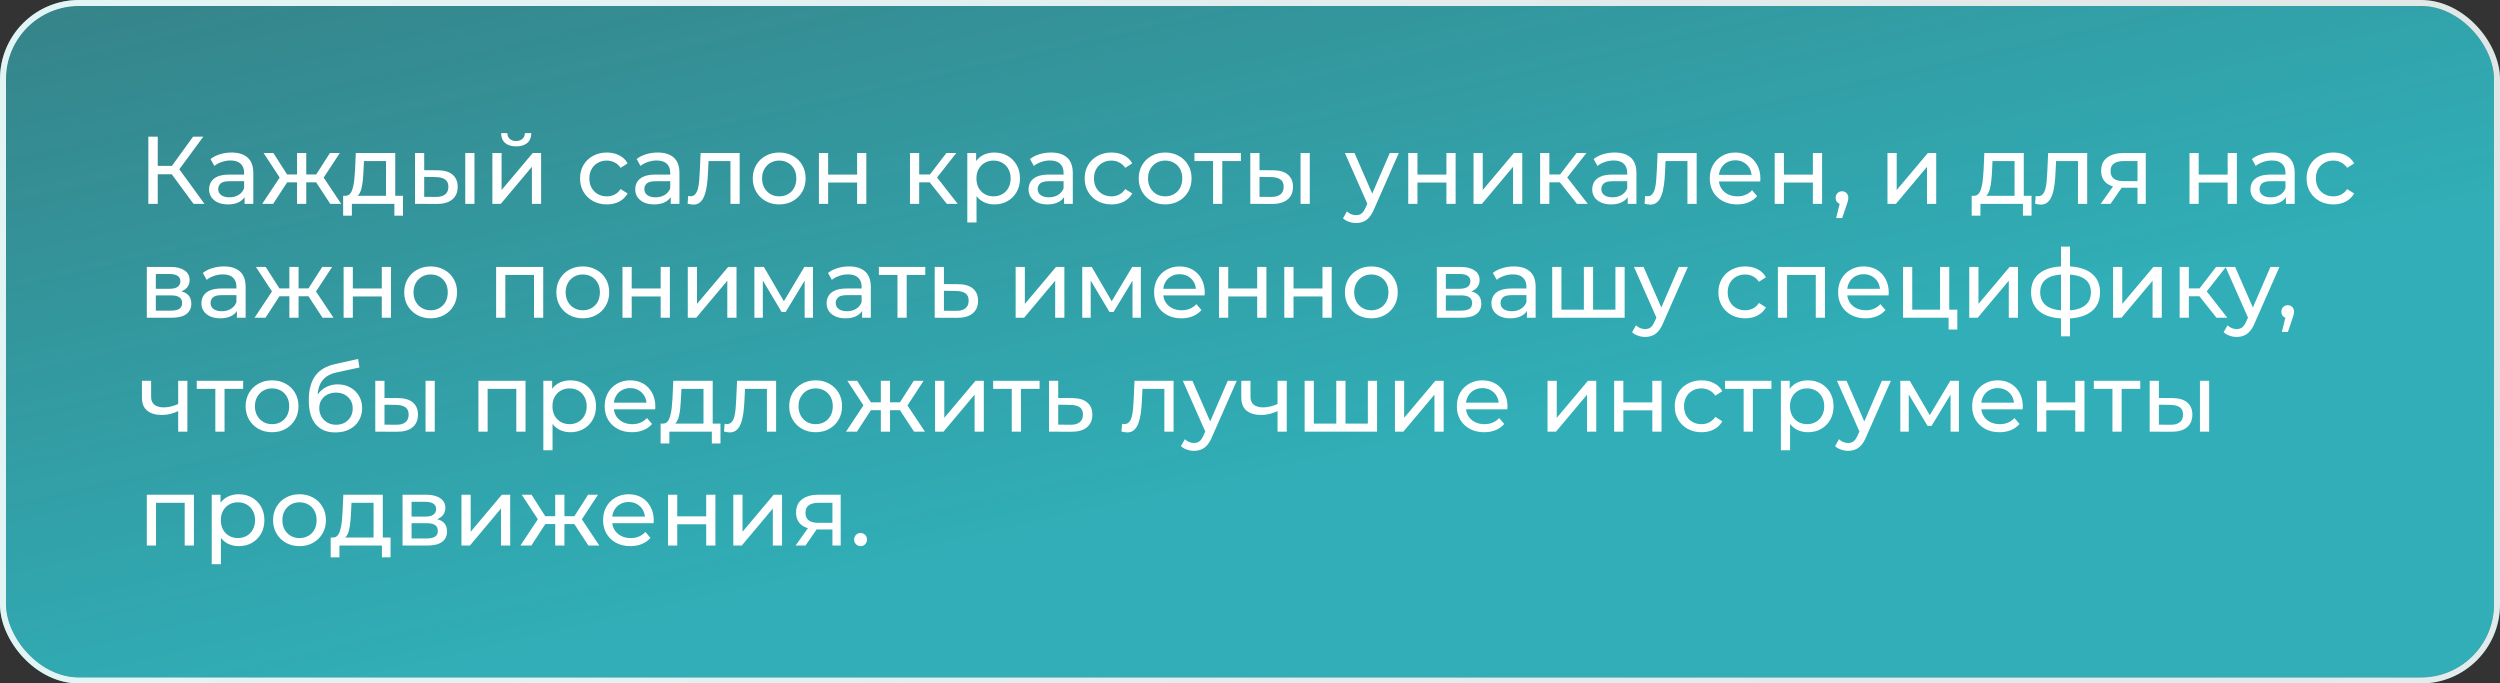 <?xml version="1.0" encoding="UTF-8"?> <svg xmlns="http://www.w3.org/2000/svg" width="417" height="114" viewBox="0 0 417 114" fill="none"><rect x="0" y="0" width="417" height="114" fill="#333333" stroke="none"/><g data-figma-bg-blur-radius="100"><rect x="1" y="1" width="415" height="112" rx="12.182" fill="url(#paint0_linear_416_411)"></rect><rect x="0.5" y="0.5" width="416" height="113" rx="12.682" stroke="url(#paint1_radial_416_411)" stroke-opacity="0.85"></rect><rect x="0.5" y="0.5" width="416" height="113" rx="12.682" stroke="white" stroke-opacity="0.85"></rect></g><path d="M32.28 34L28.216 28.48L29.512 27.68L34.104 34H32.28ZM24.744 34V22.8H26.312V34H24.744ZM25.832 29.072V27.664H29.464V29.072H25.832ZM29.656 28.576L28.184 28.352L32.2 22.8H33.912L29.656 28.576ZM40.797 34V32.208L40.717 31.872V28.816C40.717 28.165 40.525 27.664 40.141 27.312C39.768 26.949 39.203 26.768 38.445 26.768C37.944 26.768 37.453 26.853 36.973 27.024C36.493 27.184 36.088 27.403 35.757 27.68L35.117 26.528C35.555 26.176 36.077 25.909 36.685 25.728C37.304 25.536 37.949 25.44 38.621 25.44C39.784 25.44 40.68 25.723 41.309 26.288C41.939 26.853 42.253 27.717 42.253 28.88V34H40.797ZM38.013 34.096C37.384 34.096 36.829 33.989 36.349 33.776C35.88 33.563 35.517 33.269 35.261 32.896C35.005 32.512 34.877 32.08 34.877 31.6C34.877 31.141 34.984 30.725 35.197 30.352C35.421 29.979 35.779 29.68 36.269 29.456C36.771 29.232 37.443 29.12 38.285 29.12H40.973V30.224H38.349C37.581 30.224 37.064 30.352 36.797 30.608C36.531 30.864 36.397 31.173 36.397 31.536C36.397 31.952 36.563 32.288 36.893 32.544C37.224 32.789 37.683 32.912 38.269 32.912C38.845 32.912 39.347 32.784 39.773 32.528C40.211 32.272 40.525 31.899 40.717 31.408L41.021 32.464C40.819 32.965 40.461 33.365 39.949 33.664C39.437 33.952 38.792 34.096 38.013 34.096ZM55.083 34L52.379 29.872L53.643 29.104L56.907 34H55.083ZM50.619 30.416V29.104H53.371V30.416H50.619ZM53.787 29.936L52.331 29.744L55.035 25.52H56.683L53.787 29.936ZM45.563 34H43.739L46.987 29.104L48.251 29.872L45.563 34ZM51.083 34H49.547V25.52H51.083V34ZM50.011 30.416H47.275V29.104H50.011V30.416ZM46.859 29.936L43.963 25.52H45.595L48.299 29.744L46.859 29.936ZM64.389 33.28V26.864H60.709L60.629 28.496C60.608 29.029 60.571 29.547 60.517 30.048C60.475 30.539 60.4 30.992 60.293 31.408C60.197 31.824 60.053 32.165 59.861 32.432C59.669 32.699 59.413 32.864 59.093 32.928L57.573 32.656C57.904 32.667 58.171 32.56 58.373 32.336C58.576 32.101 58.731 31.781 58.837 31.376C58.955 30.971 59.04 30.512 59.093 30C59.147 29.477 59.189 28.939 59.221 28.384L59.349 25.52H65.925V33.28H64.389ZM57.237 35.968V32.656H67.221V35.968H65.781V34H58.693V35.968H57.237ZM77.606 34V25.52H79.142V34H77.606ZM73.046 28.4C74.124 28.411 74.94 28.656 75.494 29.136C76.06 29.616 76.342 30.293 76.342 31.168C76.342 32.085 76.033 32.795 75.414 33.296C74.806 33.787 73.932 34.027 72.79 34.016L69.222 34V25.52H70.758V28.384L73.046 28.4ZM72.678 32.848C73.361 32.859 73.884 32.72 74.246 32.432C74.609 32.144 74.79 31.717 74.79 31.152C74.79 30.597 74.609 30.192 74.246 29.936C73.894 29.68 73.372 29.547 72.678 29.536L70.758 29.504V32.832L72.678 32.848ZM82.129 34V25.52H83.665V31.696L88.865 25.52H90.257V34H88.721V27.824L83.537 34H82.129ZM86.097 24.416C85.318 24.416 84.705 24.229 84.257 23.856C83.819 23.472 83.595 22.923 83.585 22.208H84.625C84.635 22.613 84.769 22.933 85.025 23.168C85.291 23.403 85.643 23.52 86.081 23.52C86.518 23.52 86.87 23.403 87.137 23.168C87.403 22.933 87.542 22.613 87.553 22.208H88.625C88.614 22.923 88.385 23.472 87.937 23.856C87.489 24.229 86.875 24.416 86.097 24.416ZM101.231 34.096C100.367 34.096 99.594 33.909 98.911 33.536C98.239 33.163 97.711 32.651 97.327 32C96.943 31.349 96.751 30.603 96.751 29.76C96.751 28.917 96.943 28.171 97.327 27.52C97.711 26.869 98.239 26.363 98.911 26C99.594 25.627 100.367 25.44 101.231 25.44C101.999 25.44 102.682 25.595 103.279 25.904C103.887 26.203 104.356 26.651 104.687 27.248L103.519 28C103.242 27.584 102.9 27.28 102.495 27.088C102.1 26.885 101.674 26.784 101.215 26.784C100.66 26.784 100.164 26.907 99.727 27.152C99.29 27.397 98.943 27.744 98.687 28.192C98.431 28.629 98.303 29.152 98.303 29.76C98.303 30.368 98.431 30.896 98.687 31.344C98.943 31.792 99.29 32.139 99.727 32.384C100.164 32.629 100.66 32.752 101.215 32.752C101.674 32.752 102.1 32.656 102.495 32.464C102.9 32.261 103.242 31.952 103.519 31.536L104.687 32.272C104.356 32.859 103.887 33.312 103.279 33.632C102.682 33.941 101.999 34.096 101.231 34.096ZM111.876 34V32.208L111.796 31.872V28.816C111.796 28.165 111.604 27.664 111.22 27.312C110.846 26.949 110.281 26.768 109.524 26.768C109.022 26.768 108.532 26.853 108.052 27.024C107.572 27.184 107.166 27.403 106.836 27.68L106.196 26.528C106.633 26.176 107.156 25.909 107.764 25.728C108.382 25.536 109.028 25.44 109.7 25.44C110.862 25.44 111.758 25.723 112.388 26.288C113.017 26.853 113.332 27.717 113.332 28.88V34H111.876ZM109.092 34.096C108.462 34.096 107.908 33.989 107.428 33.776C106.958 33.563 106.596 33.269 106.34 32.896C106.084 32.512 105.956 32.08 105.956 31.6C105.956 31.141 106.062 30.725 106.276 30.352C106.5 29.979 106.857 29.68 107.348 29.456C107.849 29.232 108.521 29.12 109.364 29.12H112.052V30.224H109.428C108.66 30.224 108.142 30.352 107.876 30.608C107.609 30.864 107.476 31.173 107.476 31.536C107.476 31.952 107.641 32.288 107.972 32.544C108.302 32.789 108.761 32.912 109.348 32.912C109.924 32.912 110.425 32.784 110.852 32.528C111.289 32.272 111.604 31.899 111.796 31.408L112.1 32.464C111.897 32.965 111.54 33.365 111.028 33.664C110.516 33.952 109.87 34.096 109.092 34.096ZM114.689 33.984L114.785 32.688C114.86 32.699 114.929 32.709 114.993 32.72C115.057 32.731 115.116 32.736 115.169 32.736C115.511 32.736 115.777 32.619 115.969 32.384C116.172 32.149 116.321 31.84 116.417 31.456C116.513 31.061 116.583 30.619 116.625 30.128C116.668 29.637 116.7 29.147 116.721 28.656L116.865 25.52H123.377V34H121.841V26.416L122.209 26.864H117.857L118.209 26.4L118.097 28.752C118.065 29.499 118.007 30.197 117.921 30.848C117.836 31.499 117.703 32.069 117.521 32.56C117.351 33.051 117.111 33.435 116.801 33.712C116.503 33.989 116.113 34.128 115.633 34.128C115.495 34.128 115.345 34.112 115.185 34.08C115.036 34.059 114.871 34.027 114.689 33.984ZM129.979 34.096C129.126 34.096 128.369 33.909 127.707 33.536C127.046 33.163 126.523 32.651 126.139 32C125.755 31.339 125.563 30.592 125.563 29.76C125.563 28.917 125.755 28.171 126.139 27.52C126.523 26.869 127.046 26.363 127.707 26C128.369 25.627 129.126 25.44 129.979 25.44C130.822 25.44 131.574 25.627 132.235 26C132.907 26.363 133.43 26.869 133.803 27.52C134.187 28.16 134.379 28.907 134.379 29.76C134.379 30.603 134.187 31.349 133.803 32C133.43 32.651 132.907 33.163 132.235 33.536C131.574 33.909 130.822 34.096 129.979 34.096ZM129.979 32.752C130.523 32.752 131.009 32.629 131.435 32.384C131.873 32.139 132.214 31.792 132.459 31.344C132.705 30.885 132.827 30.357 132.827 29.76C132.827 29.152 132.705 28.629 132.459 28.192C132.214 27.744 131.873 27.397 131.435 27.152C131.009 26.907 130.523 26.784 129.979 26.784C129.435 26.784 128.95 26.907 128.523 27.152C128.097 27.397 127.755 27.744 127.499 28.192C127.243 28.629 127.115 29.152 127.115 29.76C127.115 30.357 127.243 30.885 127.499 31.344C127.755 31.792 128.097 32.139 128.523 32.384C128.95 32.629 129.435 32.752 129.979 32.752ZM136.597 34V25.52H138.133V29.12H142.965V25.52H144.501V34H142.965V30.448H138.133V34H136.597ZM157.929 34L154.649 29.872L155.913 29.104L159.737 34H157.929ZM151.785 34V25.52H153.321V34H151.785ZM152.857 30.416V29.104H155.657V30.416H152.857ZM156.041 29.936L154.617 29.744L157.865 25.52H159.513L156.041 29.936ZM165.843 34.096C165.139 34.096 164.494 33.936 163.907 33.616C163.331 33.285 162.867 32.8 162.515 32.16C162.174 31.52 162.003 30.72 162.003 29.76C162.003 28.8 162.169 28 162.499 27.36C162.841 26.72 163.299 26.24 163.875 25.92C164.462 25.6 165.118 25.44 165.843 25.44C166.675 25.44 167.411 25.621 168.051 25.984C168.691 26.347 169.198 26.853 169.571 27.504C169.945 28.144 170.131 28.896 170.131 29.76C170.131 30.624 169.945 31.381 169.571 32.032C169.198 32.683 168.691 33.189 168.051 33.552C167.411 33.915 166.675 34.096 165.843 34.096ZM161.347 37.104V25.52H162.819V27.808L162.723 29.776L162.883 31.744V37.104H161.347ZM165.715 32.752C166.259 32.752 166.745 32.629 167.171 32.384C167.609 32.139 167.95 31.792 168.195 31.344C168.451 30.885 168.579 30.357 168.579 29.76C168.579 29.152 168.451 28.629 168.195 28.192C167.95 27.744 167.609 27.397 167.171 27.152C166.745 26.907 166.259 26.784 165.715 26.784C165.182 26.784 164.697 26.907 164.259 27.152C163.833 27.397 163.491 27.744 163.235 28.192C162.99 28.629 162.867 29.152 162.867 29.76C162.867 30.357 162.99 30.885 163.235 31.344C163.491 31.792 163.833 32.139 164.259 32.384C164.697 32.629 165.182 32.752 165.715 32.752ZM177.485 34V32.208L177.405 31.872V28.816C177.405 28.165 177.213 27.664 176.829 27.312C176.456 26.949 175.89 26.768 175.133 26.768C174.632 26.768 174.141 26.853 173.661 27.024C173.181 27.184 172.776 27.403 172.445 27.68L171.805 26.528C172.242 26.176 172.765 25.909 173.373 25.728C173.992 25.536 174.637 25.44 175.309 25.44C176.472 25.44 177.368 25.723 177.997 26.288C178.626 26.853 178.941 27.717 178.941 28.88V34H177.485ZM174.701 34.096C174.072 34.096 173.517 33.989 173.037 33.776C172.568 33.563 172.205 33.269 171.949 32.896C171.693 32.512 171.565 32.08 171.565 31.6C171.565 31.141 171.672 30.725 171.885 30.352C172.109 29.979 172.466 29.68 172.957 29.456C173.458 29.232 174.13 29.12 174.973 29.12H177.661V30.224H175.037C174.269 30.224 173.752 30.352 173.485 30.608C173.218 30.864 173.085 31.173 173.085 31.536C173.085 31.952 173.25 32.288 173.581 32.544C173.912 32.789 174.37 32.912 174.957 32.912C175.533 32.912 176.034 32.784 176.461 32.528C176.898 32.272 177.213 31.899 177.405 31.408L177.709 32.464C177.506 32.965 177.149 33.365 176.637 33.664C176.125 33.952 175.48 34.096 174.701 34.096ZM185.403 34.096C184.539 34.096 183.765 33.909 183.083 33.536C182.411 33.163 181.883 32.651 181.499 32C181.115 31.349 180.923 30.603 180.923 29.76C180.923 28.917 181.115 28.171 181.499 27.52C181.883 26.869 182.411 26.363 183.083 26C183.765 25.627 184.539 25.44 185.403 25.44C186.171 25.44 186.853 25.595 187.451 25.904C188.059 26.203 188.528 26.651 188.859 27.248L187.691 28C187.413 27.584 187.072 27.28 186.667 27.088C186.272 26.885 185.845 26.784 185.387 26.784C184.832 26.784 184.336 26.907 183.899 27.152C183.461 27.397 183.115 27.744 182.859 28.192C182.603 28.629 182.475 29.152 182.475 29.76C182.475 30.368 182.603 30.896 182.859 31.344C183.115 31.792 183.461 32.139 183.899 32.384C184.336 32.629 184.832 32.752 185.387 32.752C185.845 32.752 186.272 32.656 186.667 32.464C187.072 32.261 187.413 31.952 187.691 31.536L188.859 32.272C188.528 32.859 188.059 33.312 187.451 33.632C186.853 33.941 186.171 34.096 185.403 34.096ZM194.354 34.096C193.501 34.096 192.744 33.909 192.082 33.536C191.421 33.163 190.898 32.651 190.514 32C190.13 31.339 189.938 30.592 189.938 29.76C189.938 28.917 190.13 28.171 190.514 27.52C190.898 26.869 191.421 26.363 192.082 26C192.744 25.627 193.501 25.44 194.354 25.44C195.197 25.44 195.949 25.627 196.61 26C197.282 26.363 197.805 26.869 198.178 27.52C198.562 28.16 198.754 28.907 198.754 29.76C198.754 30.603 198.562 31.349 198.178 32C197.805 32.651 197.282 33.163 196.61 33.536C195.949 33.909 195.197 34.096 194.354 34.096ZM194.354 32.752C194.898 32.752 195.384 32.629 195.81 32.384C196.248 32.139 196.589 31.792 196.834 31.344C197.08 30.885 197.202 30.357 197.202 29.76C197.202 29.152 197.08 28.629 196.834 28.192C196.589 27.744 196.248 27.397 195.81 27.152C195.384 26.907 194.898 26.784 194.354 26.784C193.81 26.784 193.325 26.907 192.898 27.152C192.472 27.397 192.13 27.744 191.874 28.192C191.618 28.629 191.49 29.152 191.49 29.76C191.49 30.357 191.618 30.885 191.874 31.344C192.13 31.792 192.472 32.139 192.898 32.384C193.325 32.629 193.81 32.752 194.354 32.752ZM202.34 34V26.464L202.724 26.864H199.236V25.52H206.98V26.864H203.508L203.876 26.464V34H202.34ZM216.935 34V25.52H218.471V34H216.935ZM212.375 28.4C213.452 28.411 214.268 28.656 214.823 29.136C215.388 29.616 215.671 30.293 215.671 31.168C215.671 32.085 215.361 32.795 214.743 33.296C214.135 33.787 213.26 34.027 212.119 34.016L208.551 34V25.52H210.087V28.384L212.375 28.4ZM212.007 32.848C212.689 32.859 213.212 32.72 213.575 32.432C213.937 32.144 214.119 31.717 214.119 31.152C214.119 30.597 213.937 30.192 213.575 29.936C213.223 29.68 212.7 29.547 212.007 29.536L210.087 29.504V32.832L212.007 32.848ZM226.186 37.2C225.78 37.2 225.386 37.131 225.002 36.992C224.618 36.864 224.287 36.672 224.01 36.416L224.666 35.264C224.879 35.467 225.114 35.621 225.37 35.728C225.626 35.835 225.898 35.888 226.186 35.888C226.559 35.888 226.868 35.792 227.114 35.6C227.359 35.408 227.588 35.067 227.802 34.576L228.33 33.408L228.49 33.216L231.818 25.52H233.322L229.21 34.848C228.964 35.445 228.687 35.915 228.378 36.256C228.079 36.597 227.748 36.837 227.386 36.976C227.023 37.125 226.623 37.2 226.186 37.2ZM228.202 34.272L224.33 25.52H225.93L229.226 33.072L228.202 34.272ZM234.894 34V25.52H236.43V29.12H241.262V25.52H242.798V34H241.262V30.448H236.43V34H234.894ZM245.785 34V25.52H247.321V31.696L252.521 25.52H253.913V34H252.377V27.824L247.193 34H245.785ZM263.038 34L259.758 29.872L261.022 29.104L264.846 34H263.038ZM256.894 34V25.52H258.43V34H256.894ZM257.966 30.416V29.104H260.766V30.416H257.966ZM261.15 29.936L259.726 29.744L262.974 25.52H264.622L261.15 29.936ZM271.501 34V32.208L271.421 31.872V28.816C271.421 28.165 271.229 27.664 270.845 27.312C270.471 26.949 269.906 26.768 269.149 26.768C268.647 26.768 268.157 26.853 267.677 27.024C267.197 27.184 266.791 27.403 266.461 27.68L265.821 26.528C266.258 26.176 266.781 25.909 267.389 25.728C268.007 25.536 268.653 25.44 269.325 25.44C270.487 25.44 271.383 25.723 272.013 26.288C272.642 26.853 272.957 27.717 272.957 28.88V34H271.501ZM268.717 34.096C268.087 34.096 267.533 33.989 267.053 33.776C266.583 33.563 266.221 33.269 265.965 32.896C265.709 32.512 265.581 32.08 265.581 31.6C265.581 31.141 265.687 30.725 265.901 30.352C266.125 29.979 266.482 29.68 266.973 29.456C267.474 29.232 268.146 29.12 268.989 29.12H271.677V30.224H269.053C268.285 30.224 267.767 30.352 267.501 30.608C267.234 30.864 267.101 31.173 267.101 31.536C267.101 31.952 267.266 32.288 267.597 32.544C267.927 32.789 268.386 32.912 268.973 32.912C269.549 32.912 270.05 32.784 270.477 32.528C270.914 32.272 271.229 31.899 271.421 31.408L271.725 32.464C271.522 32.965 271.165 33.365 270.653 33.664C270.141 33.952 269.495 34.096 268.717 34.096ZM274.314 33.984L274.41 32.688C274.485 32.699 274.554 32.709 274.618 32.72C274.682 32.731 274.741 32.736 274.794 32.736C275.136 32.736 275.402 32.619 275.594 32.384C275.797 32.149 275.946 31.84 276.042 31.456C276.138 31.061 276.208 30.619 276.25 30.128C276.293 29.637 276.325 29.147 276.346 28.656L276.49 25.52H283.002V34H281.466V26.416L281.834 26.864H277.482L277.834 26.4L277.722 28.752C277.69 29.499 277.632 30.197 277.546 30.848C277.461 31.499 277.328 32.069 277.146 32.56C276.976 33.051 276.736 33.435 276.426 33.712C276.128 33.989 275.738 34.128 275.258 34.128C275.12 34.128 274.97 34.112 274.81 34.08C274.661 34.059 274.496 34.027 274.314 33.984ZM289.748 34.096C288.842 34.096 288.042 33.909 287.348 33.536C286.666 33.163 286.132 32.651 285.748 32C285.375 31.349 285.188 30.603 285.188 29.76C285.188 28.917 285.37 28.171 285.732 27.52C286.106 26.869 286.612 26.363 287.252 26C287.903 25.627 288.634 25.44 289.444 25.44C290.266 25.44 290.991 25.621 291.62 25.984C292.25 26.347 292.74 26.859 293.092 27.52C293.455 28.171 293.636 28.933 293.636 29.808C293.636 29.872 293.631 29.947 293.62 30.032C293.62 30.117 293.615 30.197 293.604 30.272H286.388V29.168H292.804L292.18 29.552C292.191 29.008 292.079 28.523 291.844 28.096C291.61 27.669 291.284 27.339 290.868 27.104C290.463 26.859 289.988 26.736 289.444 26.736C288.911 26.736 288.436 26.859 288.02 27.104C287.604 27.339 287.279 27.675 287.044 28.112C286.81 28.539 286.692 29.029 286.692 29.584V29.84C286.692 30.405 286.82 30.912 287.076 31.36C287.343 31.797 287.711 32.139 288.18 32.384C288.65 32.629 289.188 32.752 289.796 32.752C290.298 32.752 290.751 32.667 291.156 32.496C291.572 32.325 291.935 32.069 292.244 31.728L293.092 32.72C292.708 33.168 292.228 33.509 291.652 33.744C291.087 33.979 290.452 34.096 289.748 34.096ZM296.019 34V25.52H297.555V29.12H302.387V25.52H303.923V34H302.387V30.448H297.555V34H296.019ZM306.27 36.368L307.07 33.136L307.278 34.064C306.969 34.064 306.707 33.968 306.494 33.776C306.291 33.584 306.19 33.323 306.19 32.992C306.19 32.672 306.291 32.411 306.494 32.208C306.707 32.005 306.963 31.904 307.262 31.904C307.571 31.904 307.822 32.011 308.014 32.224C308.206 32.427 308.302 32.683 308.302 32.992C308.302 33.099 308.291 33.205 308.27 33.312C308.259 33.408 308.233 33.525 308.19 33.664C308.158 33.792 308.105 33.952 308.03 34.144L307.278 36.368H306.27ZM314.832 34V25.52H316.368V31.696L321.568 25.52H322.96V34H321.424V27.824L316.24 34H314.832ZM336.03 33.28V26.864H332.35L332.27 28.496C332.249 29.029 332.211 29.547 332.158 30.048C332.115 30.539 332.041 30.992 331.934 31.408C331.838 31.824 331.694 32.165 331.502 32.432C331.31 32.699 331.054 32.864 330.734 32.928L329.214 32.656C329.545 32.667 329.811 32.56 330.014 32.336C330.217 32.101 330.371 31.781 330.478 31.376C330.595 30.971 330.681 30.512 330.734 30C330.787 29.477 330.83 28.939 330.862 28.384L330.99 25.52H337.566V33.28H336.03ZM328.878 35.968V32.656H338.862V35.968H337.422V34H330.334V35.968H328.878ZM339.455 33.984L339.551 32.688C339.626 32.699 339.695 32.709 339.759 32.72C339.823 32.731 339.882 32.736 339.935 32.736C340.276 32.736 340.543 32.619 340.735 32.384C340.938 32.149 341.087 31.84 341.183 31.456C341.279 31.061 341.348 30.619 341.391 30.128C341.434 29.637 341.466 29.147 341.487 28.656L341.631 25.52H348.143V34H346.607V26.416L346.975 26.864H342.623L342.975 26.4L342.863 28.752C342.831 29.499 342.772 30.197 342.687 30.848C342.602 31.499 342.468 32.069 342.287 32.56C342.116 33.051 341.876 33.435 341.567 33.712C341.268 33.989 340.879 34.128 340.399 34.128C340.26 34.128 340.111 34.112 339.951 34.08C339.802 34.059 339.636 34.027 339.455 33.984ZM356.537 34V31.024L356.777 31.312H354.073C352.942 31.312 352.057 31.072 351.417 30.592C350.788 30.112 350.473 29.413 350.473 28.496C350.473 27.515 350.809 26.773 351.481 26.272C352.164 25.771 353.07 25.52 354.201 25.52H357.913V34H356.537ZM350.393 34L352.697 30.752H354.281L352.041 34H350.393ZM356.537 30.544V26.432L356.777 26.864H354.249C353.545 26.864 353.001 26.997 352.617 27.264C352.233 27.52 352.041 27.947 352.041 28.544C352.041 29.653 352.756 30.208 354.185 30.208H356.777L356.537 30.544ZM365.207 34V25.52H366.743V29.12H371.575V25.52H373.111V34H371.575V30.448H366.743V34H365.207ZM381.297 34V32.208L381.217 31.872V28.816C381.217 28.165 381.025 27.664 380.641 27.312C380.268 26.949 379.703 26.768 378.945 26.768C378.444 26.768 377.953 26.853 377.473 27.024C376.993 27.184 376.588 27.403 376.257 27.68L375.617 26.528C376.055 26.176 376.577 25.909 377.185 25.728C377.804 25.536 378.449 25.44 379.121 25.44C380.284 25.44 381.18 25.723 381.809 26.288C382.439 26.853 382.753 27.717 382.753 28.88V34H381.297ZM378.513 34.096C377.884 34.096 377.329 33.989 376.849 33.776C376.38 33.563 376.017 33.269 375.761 32.896C375.505 32.512 375.377 32.08 375.377 31.6C375.377 31.141 375.484 30.725 375.697 30.352C375.921 29.979 376.279 29.68 376.769 29.456C377.271 29.232 377.943 29.12 378.785 29.12H381.473V30.224H378.849C378.081 30.224 377.564 30.352 377.297 30.608C377.031 30.864 376.897 31.173 376.897 31.536C376.897 31.952 377.063 32.288 377.393 32.544C377.724 32.789 378.183 32.912 378.769 32.912C379.345 32.912 379.847 32.784 380.273 32.528C380.711 32.272 381.025 31.899 381.217 31.408L381.521 32.464C381.319 32.965 380.961 33.365 380.449 33.664C379.937 33.952 379.292 34.096 378.513 34.096ZM389.215 34.096C388.351 34.096 387.578 33.909 386.895 33.536C386.223 33.163 385.695 32.651 385.311 32C384.927 31.349 384.735 30.603 384.735 29.76C384.735 28.917 384.927 28.171 385.311 27.52C385.695 26.869 386.223 26.363 386.895 26C387.578 25.627 388.351 25.44 389.215 25.44C389.983 25.44 390.666 25.595 391.263 25.904C391.871 26.203 392.341 26.651 392.671 27.248L391.503 28C391.226 27.584 390.885 27.28 390.479 27.088C390.085 26.885 389.658 26.784 389.199 26.784C388.645 26.784 388.149 26.907 387.711 27.152C387.274 27.397 386.927 27.744 386.671 28.192C386.415 28.629 386.287 29.152 386.287 29.76C386.287 30.368 386.415 30.896 386.671 31.344C386.927 31.792 387.274 32.139 387.711 32.384C388.149 32.629 388.645 32.752 389.199 32.752C389.658 32.752 390.085 32.656 390.479 32.464C390.885 32.261 391.226 31.952 391.503 31.536L392.671 32.272C392.341 32.859 391.871 33.312 391.263 33.632C390.666 33.941 389.983 34.096 389.215 34.096ZM24.488 53V44.52H28.424C29.416 44.52 30.195 44.712 30.76 45.096C31.336 45.469 31.624 46.003 31.624 46.696C31.624 47.389 31.352 47.928 30.808 48.312C30.275 48.685 29.565 48.872 28.68 48.872L28.92 48.456C29.933 48.456 30.685 48.643 31.176 49.016C31.667 49.389 31.912 49.939 31.912 50.664C31.912 51.4 31.635 51.976 31.08 52.392C30.536 52.797 29.699 53 28.568 53H24.488ZM25.992 51.816H28.456C29.096 51.816 29.576 51.72 29.896 51.528C30.216 51.325 30.376 51.005 30.376 50.568C30.376 50.12 30.227 49.795 29.928 49.592C29.64 49.379 29.181 49.272 28.552 49.272H25.992V51.816ZM25.992 48.168H28.296C28.883 48.168 29.325 48.061 29.624 47.848C29.933 47.624 30.088 47.315 30.088 46.92C30.088 46.515 29.933 46.211 29.624 46.008C29.325 45.805 28.883 45.704 28.296 45.704H25.992V48.168ZM39.516 53V51.208L39.436 50.872V47.816C39.436 47.165 39.244 46.664 38.86 46.312C38.487 45.949 37.922 45.768 37.164 45.768C36.663 45.768 36.172 45.853 35.692 46.024C35.212 46.184 34.807 46.403 34.476 46.68L33.836 45.528C34.273 45.176 34.796 44.909 35.404 44.728C36.023 44.536 36.668 44.44 37.34 44.44C38.503 44.44 39.399 44.723 40.028 45.288C40.657 45.853 40.972 46.717 40.972 47.88V53H39.516ZM36.732 53.096C36.103 53.096 35.548 52.989 35.068 52.776C34.599 52.563 34.236 52.269 33.98 51.896C33.724 51.512 33.596 51.08 33.596 50.6C33.596 50.141 33.703 49.725 33.916 49.352C34.14 48.979 34.498 48.68 34.988 48.456C35.489 48.232 36.161 48.12 37.004 48.12H39.692V49.224H37.068C36.3 49.224 35.783 49.352 35.516 49.608C35.249 49.864 35.116 50.173 35.116 50.536C35.116 50.952 35.282 51.288 35.612 51.544C35.943 51.789 36.401 51.912 36.988 51.912C37.564 51.912 38.066 51.784 38.492 51.528C38.929 51.272 39.244 50.899 39.436 50.408L39.74 51.464C39.538 51.965 39.18 52.365 38.668 52.664C38.156 52.952 37.511 53.096 36.732 53.096ZM53.802 53L51.098 48.872L52.362 48.104L55.626 53H53.802ZM49.338 49.416V48.104H52.09V49.416H49.338ZM52.506 48.936L51.05 48.744L53.754 44.52H55.402L52.506 48.936ZM44.282 53H42.458L45.706 48.104L46.97 48.872L44.282 53ZM49.802 53H48.266V44.52H49.802V53ZM48.73 49.416H45.994V48.104H48.73V49.416ZM45.578 48.936L42.682 44.52H44.314L47.018 48.744L45.578 48.936ZM57.316 53V44.52H58.852V48.12H63.684V44.52H65.22V53H63.684V49.448H58.852V53H57.316ZM71.839 53.096C70.985 53.096 70.228 52.909 69.567 52.536C68.905 52.163 68.383 51.651 67.999 51C67.615 50.339 67.423 49.592 67.423 48.76C67.423 47.917 67.615 47.171 67.999 46.52C68.383 45.869 68.905 45.363 69.567 45C70.228 44.627 70.985 44.44 71.839 44.44C72.681 44.44 73.433 44.627 74.095 45C74.767 45.363 75.289 45.869 75.663 46.52C76.047 47.16 76.239 47.907 76.239 48.76C76.239 49.603 76.047 50.349 75.663 51C75.289 51.651 74.767 52.163 74.095 52.536C73.433 52.909 72.681 53.096 71.839 53.096ZM71.839 51.752C72.383 51.752 72.868 51.629 73.295 51.384C73.732 51.139 74.073 50.792 74.319 50.344C74.564 49.885 74.687 49.357 74.687 48.76C74.687 48.152 74.564 47.629 74.319 47.192C74.073 46.744 73.732 46.397 73.295 46.152C72.868 45.907 72.383 45.784 71.839 45.784C71.295 45.784 70.809 45.907 70.383 46.152C69.956 46.397 69.615 46.744 69.359 47.192C69.103 47.629 68.975 48.152 68.975 48.76C68.975 49.357 69.103 49.885 69.359 50.344C69.615 50.792 69.956 51.139 70.383 51.384C70.809 51.629 71.295 51.752 71.839 51.752ZM82.754 53V44.52H90.61V53H89.074V45.48L89.442 45.864H83.922L84.29 45.48V53H82.754ZM97.214 53.096C96.36 53.096 95.603 52.909 94.942 52.536C94.28 52.163 93.758 51.651 93.374 51C92.99 50.339 92.798 49.592 92.798 48.76C92.798 47.917 92.99 47.171 93.374 46.52C93.758 45.869 94.28 45.363 94.942 45C95.603 44.627 96.36 44.44 97.214 44.44C98.056 44.44 98.808 44.627 99.47 45C100.142 45.363 100.664 45.869 101.038 46.52C101.422 47.16 101.614 47.907 101.614 48.76C101.614 49.603 101.422 50.349 101.038 51C100.664 51.651 100.142 52.163 99.47 52.536C98.808 52.909 98.056 53.096 97.214 53.096ZM97.214 51.752C97.758 51.752 98.243 51.629 98.67 51.384C99.107 51.139 99.448 50.792 99.694 50.344C99.939 49.885 100.062 49.357 100.062 48.76C100.062 48.152 99.939 47.629 99.694 47.192C99.448 46.744 99.107 46.397 98.67 46.152C98.243 45.907 97.758 45.784 97.214 45.784C96.67 45.784 96.184 45.907 95.758 46.152C95.331 46.397 94.99 46.744 94.734 47.192C94.478 47.629 94.35 48.152 94.35 48.76C94.35 49.357 94.478 49.885 94.734 50.344C94.99 50.792 95.331 51.139 95.758 51.384C96.184 51.629 96.67 51.752 97.214 51.752ZM103.832 53V44.52H105.368V48.12H110.2V44.52H111.736V53H110.2V49.448H105.368V53H103.832ZM114.722 53V44.52H116.258V50.696L121.458 44.52H122.85V53H121.314V46.824L116.13 53H114.722ZM125.832 53V44.52H127.416L131.064 50.792H130.424L134.168 44.52H135.608V53H134.216V46.248L134.472 46.392L131.048 52.04H130.376L126.936 46.28L127.24 46.216V53H125.832ZM143.797 53V51.208L143.717 50.872V47.816C143.717 47.165 143.525 46.664 143.141 46.312C142.768 45.949 142.203 45.768 141.445 45.768C140.944 45.768 140.453 45.853 139.973 46.024C139.493 46.184 139.088 46.403 138.757 46.68L138.117 45.528C138.555 45.176 139.077 44.909 139.685 44.728C140.304 44.536 140.949 44.44 141.621 44.44C142.784 44.44 143.68 44.723 144.309 45.288C144.939 45.853 145.253 46.717 145.253 47.88V53H143.797ZM141.013 53.096C140.384 53.096 139.829 52.989 139.349 52.776C138.88 52.563 138.517 52.269 138.261 51.896C138.005 51.512 137.877 51.08 137.877 50.6C137.877 50.141 137.984 49.725 138.197 49.352C138.421 48.979 138.779 48.68 139.269 48.456C139.771 48.232 140.443 48.12 141.285 48.12H143.973V49.224H141.349C140.581 49.224 140.064 49.352 139.797 49.608C139.531 49.864 139.397 50.173 139.397 50.536C139.397 50.952 139.563 51.288 139.893 51.544C140.224 51.789 140.683 51.912 141.269 51.912C141.845 51.912 142.347 51.784 142.773 51.528C143.211 51.272 143.525 50.899 143.717 50.408L144.021 51.464C143.819 51.965 143.461 52.365 142.949 52.664C142.437 52.952 141.792 53.096 141.013 53.096ZM149.699 53V45.464L150.083 45.864H146.595V44.52H154.339V45.864H150.867L151.235 45.464V53H149.699ZM159.83 47.4C160.907 47.411 161.729 47.656 162.294 48.136C162.859 48.616 163.142 49.293 163.142 50.168C163.142 51.085 162.833 51.795 162.214 52.296C161.595 52.787 160.721 53.027 159.59 53.016L155.91 53V44.52H157.446V47.384L159.83 47.4ZM159.462 51.848C160.155 51.859 160.678 51.72 161.03 51.432C161.393 51.144 161.574 50.717 161.574 50.152C161.574 49.597 161.398 49.192 161.046 48.936C160.694 48.68 160.166 48.547 159.462 48.536L157.446 48.504V51.832L159.462 51.848ZM169.41 53V44.52H170.946V50.696L176.146 44.52H177.538V53H176.002V46.824L170.818 53H169.41ZM180.519 53V44.52H182.103L185.751 50.792H185.111L188.855 44.52H190.295V53H188.903V46.248L189.159 46.392L185.735 52.04H185.063L181.623 46.28L181.927 46.216V53H180.519ZM197.061 53.096C196.154 53.096 195.354 52.909 194.661 52.536C193.978 52.163 193.445 51.651 193.061 51C192.688 50.349 192.501 49.603 192.501 48.76C192.501 47.917 192.682 47.171 193.045 46.52C193.418 45.869 193.925 45.363 194.565 45C195.216 44.627 195.946 44.44 196.757 44.44C197.578 44.44 198.304 44.621 198.933 44.984C199.562 45.347 200.053 45.859 200.405 46.52C200.768 47.171 200.949 47.933 200.949 48.808C200.949 48.872 200.944 48.947 200.933 49.032C200.933 49.117 200.928 49.197 200.917 49.272H193.701V48.168H200.117L199.493 48.552C199.504 48.008 199.392 47.523 199.157 47.096C198.922 46.669 198.597 46.339 198.181 46.104C197.776 45.859 197.301 45.736 196.757 45.736C196.224 45.736 195.749 45.859 195.333 46.104C194.917 46.339 194.592 46.675 194.357 47.112C194.122 47.539 194.005 48.029 194.005 48.584V48.84C194.005 49.405 194.133 49.912 194.389 50.36C194.656 50.797 195.024 51.139 195.493 51.384C195.962 51.629 196.501 51.752 197.109 51.752C197.61 51.752 198.064 51.667 198.469 51.496C198.885 51.325 199.248 51.069 199.557 50.728L200.405 51.72C200.021 52.168 199.541 52.509 198.965 52.744C198.4 52.979 197.765 53.096 197.061 53.096ZM203.332 53V44.52H204.868V48.12H209.7V44.52H211.236V53H209.7V49.448H204.868V53H203.332ZM214.222 53V44.52H215.758V48.12H220.59V44.52H222.126V53H220.59V49.448H215.758V53H214.222ZM228.745 53.096C227.892 53.096 227.134 52.909 226.473 52.536C225.812 52.163 225.289 51.651 224.905 51C224.521 50.339 224.329 49.592 224.329 48.76C224.329 47.917 224.521 47.171 224.905 46.52C225.289 45.869 225.812 45.363 226.473 45C227.134 44.627 227.892 44.44 228.745 44.44C229.588 44.44 230.34 44.627 231.001 45C231.673 45.363 232.196 45.869 232.569 46.52C232.953 47.16 233.145 47.907 233.145 48.76C233.145 49.603 232.953 50.349 232.569 51C232.196 51.651 231.673 52.163 231.001 52.536C230.34 52.909 229.588 53.096 228.745 53.096ZM228.745 51.752C229.289 51.752 229.774 51.629 230.201 51.384C230.638 51.139 230.98 50.792 231.225 50.344C231.47 49.885 231.593 49.357 231.593 48.76C231.593 48.152 231.47 47.629 231.225 47.192C230.98 46.744 230.638 46.397 230.201 46.152C229.774 45.907 229.289 45.784 228.745 45.784C228.201 45.784 227.716 45.907 227.289 46.152C226.862 46.397 226.521 46.744 226.265 47.192C226.009 47.629 225.881 48.152 225.881 48.76C225.881 49.357 226.009 49.885 226.265 50.344C226.521 50.792 226.862 51.139 227.289 51.384C227.716 51.629 228.201 51.752 228.745 51.752ZM239.66 53V44.52H243.596C244.588 44.52 245.367 44.712 245.932 45.096C246.508 45.469 246.796 46.003 246.796 46.696C246.796 47.389 246.524 47.928 245.98 48.312C245.447 48.685 244.737 48.872 243.852 48.872L244.092 48.456C245.105 48.456 245.857 48.643 246.348 49.016C246.839 49.389 247.084 49.939 247.084 50.664C247.084 51.4 246.807 51.976 246.252 52.392C245.708 52.797 244.871 53 243.74 53H239.66ZM241.164 51.816H243.628C244.268 51.816 244.748 51.72 245.068 51.528C245.388 51.325 245.548 51.005 245.548 50.568C245.548 50.12 245.399 49.795 245.1 49.592C244.812 49.379 244.353 49.272 243.724 49.272H241.164V51.816ZM241.164 48.168H243.468C244.055 48.168 244.497 48.061 244.796 47.848C245.105 47.624 245.26 47.315 245.26 46.92C245.26 46.515 245.105 46.211 244.796 46.008C244.497 45.805 244.055 45.704 243.468 45.704H241.164V48.168ZM254.688 53V51.208L254.608 50.872V47.816C254.608 47.165 254.416 46.664 254.032 46.312C253.659 45.949 253.093 45.768 252.336 45.768C251.835 45.768 251.344 45.853 250.864 46.024C250.384 46.184 249.979 46.403 249.648 46.68L249.008 45.528C249.445 45.176 249.968 44.909 250.576 44.728C251.195 44.536 251.84 44.44 252.512 44.44C253.675 44.44 254.571 44.723 255.2 45.288C255.829 45.853 256.144 46.717 256.144 47.88V53H254.688ZM251.904 53.096C251.275 53.096 250.72 52.989 250.24 52.776C249.771 52.563 249.408 52.269 249.152 51.896C248.896 51.512 248.768 51.08 248.768 50.6C248.768 50.141 248.875 49.725 249.088 49.352C249.312 48.979 249.669 48.68 250.16 48.456C250.661 48.232 251.333 48.12 252.176 48.12H254.864V49.224H252.24C251.472 49.224 250.955 49.352 250.688 49.608C250.421 49.864 250.288 50.173 250.288 50.536C250.288 50.952 250.453 51.288 250.784 51.544C251.115 51.789 251.573 51.912 252.16 51.912C252.736 51.912 253.237 51.784 253.664 51.528C254.101 51.272 254.416 50.899 254.608 50.408L254.912 51.464C254.709 51.965 254.352 52.365 253.84 52.664C253.328 52.952 252.683 53.096 251.904 53.096ZM264.542 51.656L264.19 52.056V44.52H265.726V52.056L265.342 51.656H269.822L269.454 52.056V44.52H270.99V53H258.91V44.52H260.446V52.056L260.078 51.656H264.542ZM274.404 56.2C273.999 56.2 273.604 56.131 273.22 55.992C272.836 55.864 272.506 55.672 272.228 55.416L272.884 54.264C273.098 54.467 273.332 54.621 273.588 54.728C273.844 54.835 274.116 54.888 274.404 54.888C274.778 54.888 275.087 54.792 275.332 54.6C275.578 54.408 275.807 54.067 276.02 53.576L276.548 52.408L276.708 52.216L280.036 44.52H281.54L277.428 53.848C277.183 54.445 276.906 54.915 276.596 55.256C276.298 55.597 275.967 55.837 275.604 55.976C275.242 56.125 274.842 56.2 274.404 56.2ZM276.42 53.272L272.548 44.52H274.148L277.444 52.072L276.42 53.272ZM291.106 53.096C290.242 53.096 289.469 52.909 288.786 52.536C288.114 52.163 287.586 51.651 287.202 51C286.818 50.349 286.626 49.603 286.626 48.76C286.626 47.917 286.818 47.171 287.202 46.52C287.586 45.869 288.114 45.363 288.786 45C289.469 44.627 290.242 44.44 291.106 44.44C291.874 44.44 292.557 44.595 293.154 44.904C293.762 45.203 294.231 45.651 294.562 46.248L293.394 47C293.117 46.584 292.775 46.28 292.37 46.088C291.975 45.885 291.549 45.784 291.09 45.784C290.535 45.784 290.039 45.907 289.602 46.152C289.165 46.397 288.818 46.744 288.562 47.192C288.306 47.629 288.178 48.152 288.178 48.76C288.178 49.368 288.306 49.896 288.562 50.344C288.818 50.792 289.165 51.139 289.602 51.384C290.039 51.629 290.535 51.752 291.09 51.752C291.549 51.752 291.975 51.656 292.37 51.464C292.775 51.261 293.117 50.952 293.394 50.536L294.562 51.272C294.231 51.859 293.762 52.312 293.154 52.632C292.557 52.941 291.874 53.096 291.106 53.096ZM296.551 53V44.52H304.407V53H302.871V45.48L303.239 45.864H297.719L298.087 45.48V53H296.551ZM311.155 53.096C310.248 53.096 309.448 52.909 308.755 52.536C308.072 52.163 307.539 51.651 307.155 51C306.781 50.349 306.595 49.603 306.595 48.76C306.595 47.917 306.776 47.171 307.139 46.52C307.512 45.869 308.019 45.363 308.659 45C309.309 44.627 310.04 44.44 310.851 44.44C311.672 44.44 312.397 44.621 313.027 44.984C313.656 45.347 314.147 45.859 314.499 46.52C314.861 47.171 315.043 47.933 315.043 48.808C315.043 48.872 315.037 48.947 315.027 49.032C315.027 49.117 315.021 49.197 315.011 49.272H307.795V48.168H314.211L313.587 48.552C313.597 48.008 313.485 47.523 313.251 47.096C313.016 46.669 312.691 46.339 312.275 46.104C311.869 45.859 311.395 45.736 310.851 45.736C310.317 45.736 309.843 45.859 309.427 46.104C309.011 46.339 308.685 46.675 308.451 47.112C308.216 47.539 308.099 48.029 308.099 48.584V48.84C308.099 49.405 308.227 49.912 308.483 50.36C308.749 50.797 309.117 51.139 309.587 51.384C310.056 51.629 310.595 51.752 311.203 51.752C311.704 51.752 312.157 51.667 312.563 51.496C312.979 51.325 313.341 51.069 313.651 50.728L314.499 51.72C314.115 52.168 313.635 52.509 313.059 52.744C312.493 52.979 311.859 53.096 311.155 53.096ZM317.426 53V44.52H318.962V51.656H323.602V44.52H325.138V53H317.426ZM325.026 54.968V52.92L325.41 53H323.602V51.656H326.482V54.968H325.026ZM328.472 53V44.52H330.008V50.696L335.208 44.52H336.6V53H335.064V46.824L329.88 53H328.472ZM344.638 53.128C344.627 53.128 344.59 53.128 344.526 53.128C344.472 53.128 344.419 53.128 344.366 53.128C344.312 53.128 344.28 53.128 344.27 53.128C342.531 53.107 341.182 52.723 340.222 51.976C339.262 51.219 338.782 50.141 338.782 48.744C338.782 47.357 339.262 46.296 340.222 45.56C341.192 44.813 342.558 44.435 344.318 44.424C344.339 44.424 344.371 44.424 344.414 44.424C344.467 44.424 344.515 44.424 344.558 44.424C344.611 44.424 344.643 44.424 344.654 44.424C346.435 44.424 347.816 44.797 348.798 45.544C349.79 46.291 350.286 47.357 350.286 48.744C350.286 50.152 349.79 51.235 348.798 51.992C347.806 52.749 346.419 53.128 344.638 53.128ZM344.606 51.784C345.534 51.784 346.302 51.667 346.91 51.432C347.528 51.197 347.992 50.856 348.302 50.408C348.611 49.96 348.766 49.405 348.766 48.744C348.766 48.093 348.611 47.549 348.302 47.112C347.992 46.675 347.528 46.344 346.91 46.12C346.302 45.896 345.534 45.784 344.606 45.784C344.584 45.784 344.542 45.784 344.478 45.784C344.414 45.784 344.376 45.784 344.366 45.784C343.459 45.784 342.702 45.901 342.094 46.136C341.496 46.36 341.048 46.691 340.75 47.128C340.451 47.565 340.302 48.104 340.302 48.744C340.302 49.395 340.451 49.944 340.75 50.392C341.059 50.84 341.512 51.181 342.11 51.416C342.718 51.651 343.47 51.773 344.366 51.784C344.387 51.784 344.424 51.784 344.478 51.784C344.542 51.784 344.584 51.784 344.606 51.784ZM343.774 56.104V41.128H345.278V56.104H343.774ZM352.457 53V44.52H353.993V50.696L359.193 44.52H360.585V53H359.049V46.824L353.865 53H352.457ZM369.71 53L366.43 48.872L367.694 48.104L371.518 53H369.71ZM363.566 53V44.52H365.102V53H363.566ZM364.638 49.416V48.104H367.438V49.416H364.638ZM367.822 48.936L366.398 48.744L369.646 44.52H371.294L367.822 48.936ZM373.076 56.2C372.671 56.2 372.276 56.131 371.892 55.992C371.508 55.864 371.178 55.672 370.9 55.416L371.556 54.264C371.77 54.467 372.004 54.621 372.26 54.728C372.516 54.835 372.788 54.888 373.076 54.888C373.45 54.888 373.759 54.792 374.004 54.6C374.25 54.408 374.479 54.067 374.692 53.576L375.22 52.408L375.38 52.216L378.708 44.52H380.212L376.1 53.848C375.855 54.445 375.578 54.915 375.268 55.256C374.97 55.597 374.639 55.837 374.276 55.976C373.914 56.125 373.514 56.2 373.076 56.2ZM375.092 53.272L371.22 44.52H372.82L376.116 52.072L375.092 53.272ZM380.614 55.368L381.414 52.136L381.622 53.064C381.312 53.064 381.051 52.968 380.838 52.776C380.635 52.584 380.534 52.323 380.534 51.992C380.534 51.672 380.635 51.411 380.838 51.208C381.051 51.005 381.307 50.904 381.606 50.904C381.915 50.904 382.166 51.011 382.358 51.224C382.55 51.427 382.646 51.683 382.646 51.992C382.646 52.099 382.635 52.205 382.614 52.312C382.603 52.408 382.576 52.525 382.534 52.664C382.502 52.792 382.448 52.952 382.374 53.144L381.622 55.368H380.614ZM29.832 68.528C29.384 68.741 28.92 68.912 28.44 69.04C27.971 69.157 27.485 69.216 26.984 69.216C25.96 69.216 25.149 68.976 24.552 68.496C23.965 68.016 23.672 67.275 23.672 66.272V63.52H25.208V66.176C25.208 66.784 25.395 67.232 25.768 67.52C26.152 67.808 26.664 67.952 27.304 67.952C27.709 67.952 28.125 67.899 28.552 67.792C28.989 67.685 29.416 67.536 29.832 67.344V68.528ZM29.72 72V63.52H31.256V72H29.72ZM35.918 72V64.464L36.302 64.864H32.814V63.52H40.558V64.864H37.086L37.454 64.464V72H35.918ZM45.386 72.096C44.532 72.096 43.775 71.909 43.114 71.536C42.452 71.163 41.93 70.651 41.546 70C41.162 69.339 40.97 68.592 40.97 67.76C40.97 66.917 41.162 66.171 41.546 65.52C41.93 64.869 42.452 64.363 43.114 64C43.775 63.627 44.532 63.44 45.386 63.44C46.228 63.44 46.98 63.627 47.642 64C48.314 64.363 48.836 64.869 49.21 65.52C49.594 66.16 49.786 66.907 49.786 67.76C49.786 68.603 49.594 69.349 49.21 70C48.836 70.651 48.314 71.163 47.642 71.536C46.98 71.909 46.228 72.096 45.386 72.096ZM45.386 70.752C45.93 70.752 46.415 70.629 46.842 70.384C47.279 70.139 47.62 69.792 47.866 69.344C48.111 68.885 48.234 68.357 48.234 67.76C48.234 67.152 48.111 66.629 47.866 66.192C47.62 65.744 47.279 65.397 46.842 65.152C46.415 64.907 45.93 64.784 45.386 64.784C44.842 64.784 44.356 64.907 43.93 65.152C43.503 65.397 43.162 65.744 42.906 66.192C42.65 66.629 42.522 67.152 42.522 67.76C42.522 68.357 42.65 68.885 42.906 69.344C43.162 69.792 43.503 70.139 43.93 70.384C44.356 70.629 44.842 70.752 45.386 70.752ZM55.924 72.128C55.22 72.128 54.596 72.016 54.052 71.792C53.518 71.568 53.06 71.237 52.676 70.8C52.292 70.352 51.998 69.792 51.796 69.12C51.604 68.437 51.508 67.637 51.508 66.72C51.508 65.995 51.572 65.344 51.7 64.768C51.828 64.192 52.009 63.68 52.244 63.232C52.489 62.784 52.788 62.395 53.14 62.064C53.502 61.733 53.908 61.461 54.356 61.248C54.814 61.024 55.316 60.853 55.86 60.736L59.732 59.872L59.956 61.296L56.388 62.064C56.174 62.107 55.918 62.171 55.62 62.256C55.321 62.341 55.017 62.475 54.708 62.656C54.398 62.827 54.11 63.067 53.844 63.376C53.577 63.685 53.364 64.091 53.204 64.592C53.044 65.083 52.964 65.691 52.964 66.416C52.964 66.619 52.969 66.773 52.98 66.88C52.99 66.987 53.001 67.093 53.012 67.2C53.033 67.307 53.049 67.467 53.06 67.68L52.42 67.024C52.59 66.437 52.862 65.925 53.236 65.488C53.609 65.051 54.057 64.715 54.58 64.48C55.113 64.235 55.694 64.112 56.324 64.112C57.113 64.112 57.812 64.283 58.42 64.624C59.038 64.965 59.524 65.435 59.876 66.032C60.228 66.629 60.404 67.312 60.404 68.08C60.404 68.859 60.217 69.557 59.844 70.176C59.481 70.784 58.964 71.264 58.292 71.616C57.62 71.957 56.83 72.128 55.924 72.128ZM56.068 70.848C56.612 70.848 57.092 70.731 57.508 70.496C57.924 70.251 58.249 69.925 58.484 69.52C58.718 69.104 58.836 68.64 58.836 68.128C58.836 67.616 58.718 67.163 58.484 66.768C58.249 66.373 57.924 66.064 57.508 65.84C57.092 65.605 56.601 65.488 56.036 65.488C55.502 65.488 55.022 65.6 54.596 65.824C54.169 66.037 53.838 66.341 53.604 66.736C53.369 67.12 53.252 67.568 53.252 68.08C53.252 68.592 53.369 69.061 53.604 69.488C53.849 69.904 54.18 70.235 54.596 70.48C55.022 70.725 55.513 70.848 56.068 70.848ZM70.981 72V63.52H72.517V72H70.981ZM66.421 66.4C67.499 66.411 68.315 66.656 68.869 67.136C69.435 67.616 69.717 68.293 69.717 69.168C69.717 70.085 69.408 70.795 68.789 71.296C68.181 71.787 67.307 72.027 66.165 72.016L62.597 72V63.52H64.133V66.384L66.421 66.4ZM66.053 70.848C66.736 70.859 67.259 70.72 67.621 70.432C67.984 70.144 68.165 69.717 68.165 69.152C68.165 68.597 67.984 68.192 67.621 67.936C67.269 67.68 66.747 67.547 66.053 67.536L64.133 67.504V70.832L66.053 70.848ZM79.8 72V63.52H87.656V72H86.121V64.48L86.489 64.864H80.969L81.337 64.48V72H79.8ZM95.125 72.096C94.421 72.096 93.775 71.936 93.189 71.616C92.613 71.285 92.149 70.8 91.797 70.16C91.455 69.52 91.285 68.72 91.285 67.76C91.285 66.8 91.45 66 91.781 65.36C92.122 64.72 92.581 64.24 93.157 63.92C93.743 63.6 94.399 63.44 95.125 63.44C95.957 63.44 96.693 63.621 97.333 63.984C97.973 64.347 98.479 64.853 98.853 65.504C99.226 66.144 99.413 66.896 99.413 67.76C99.413 68.624 99.226 69.381 98.853 70.032C98.479 70.683 97.973 71.189 97.333 71.552C96.693 71.915 95.957 72.096 95.125 72.096ZM90.629 75.104V63.52H92.101V65.808L92.005 67.776L92.165 69.744V75.104H90.629ZM94.997 70.752C95.541 70.752 96.026 70.629 96.453 70.384C96.89 70.139 97.231 69.792 97.477 69.344C97.733 68.885 97.861 68.357 97.861 67.76C97.861 67.152 97.733 66.629 97.477 66.192C97.231 65.744 96.89 65.397 96.453 65.152C96.026 64.907 95.541 64.784 94.997 64.784C94.463 64.784 93.978 64.907 93.541 65.152C93.114 65.397 92.773 65.744 92.517 66.192C92.271 66.629 92.149 67.152 92.149 67.76C92.149 68.357 92.271 68.885 92.517 69.344C92.773 69.792 93.114 70.139 93.541 70.384C93.978 70.629 94.463 70.752 94.997 70.752ZM105.42 72.096C104.514 72.096 103.714 71.909 103.02 71.536C102.338 71.163 101.804 70.651 101.42 70C101.047 69.349 100.86 68.603 100.86 67.76C100.86 66.917 101.042 66.171 101.404 65.52C101.778 64.869 102.284 64.363 102.924 64C103.575 63.627 104.306 63.44 105.116 63.44C105.938 63.44 106.663 63.621 107.292 63.984C107.922 64.347 108.412 64.859 108.764 65.52C109.127 66.171 109.308 66.933 109.308 67.808C109.308 67.872 109.303 67.947 109.292 68.032C109.292 68.117 109.287 68.197 109.276 68.272H102.06V67.168H108.476L107.852 67.552C107.863 67.008 107.751 66.523 107.516 66.096C107.282 65.669 106.956 65.339 106.54 65.104C106.135 64.859 105.66 64.736 105.116 64.736C104.583 64.736 104.108 64.859 103.692 65.104C103.276 65.339 102.951 65.675 102.716 66.112C102.482 66.539 102.364 67.029 102.364 67.584V67.84C102.364 68.405 102.492 68.912 102.748 69.36C103.015 69.797 103.383 70.139 103.852 70.384C104.322 70.629 104.86 70.752 105.468 70.752C105.97 70.752 106.423 70.667 106.828 70.496C107.244 70.325 107.607 70.069 107.916 69.728L108.764 70.72C108.38 71.168 107.9 71.509 107.324 71.744C106.759 71.979 106.124 72.096 105.42 72.096ZM117.343 71.28V64.864H113.663L113.583 66.496C113.561 67.029 113.524 67.547 113.471 68.048C113.428 68.539 113.353 68.992 113.247 69.408C113.151 69.824 113.007 70.165 112.815 70.432C112.623 70.699 112.367 70.864 112.047 70.928L110.527 70.656C110.857 70.667 111.124 70.56 111.327 70.336C111.529 70.101 111.684 69.781 111.791 69.376C111.908 68.971 111.993 68.512 112.047 68C112.1 67.477 112.143 66.939 112.174 66.384L112.303 63.52H118.878V71.28H117.343ZM110.191 73.968V70.656H120.175V73.968H118.735V72H111.647V73.968H110.191ZM120.768 71.984L120.864 70.688C120.938 70.699 121.008 70.709 121.072 70.72C121.136 70.731 121.194 70.736 121.248 70.736C121.589 70.736 121.856 70.619 122.048 70.384C122.25 70.149 122.4 69.84 122.496 69.456C122.592 69.061 122.661 68.619 122.704 68.128C122.746 67.637 122.778 67.147 122.799 66.656L122.944 63.52H129.456V72H127.92V64.416L128.288 64.864H123.936L124.288 64.4L124.176 66.752C124.144 67.499 124.085 68.197 124 68.848C123.914 69.499 123.781 70.069 123.6 70.56C123.429 71.051 123.189 71.435 122.88 71.712C122.581 71.989 122.192 72.128 121.712 72.128C121.573 72.128 121.424 72.112 121.264 72.08C121.114 72.059 120.949 72.027 120.768 71.984ZM136.058 72.096C135.204 72.096 134.447 71.909 133.786 71.536C133.124 71.163 132.602 70.651 132.218 70C131.834 69.339 131.642 68.592 131.642 67.76C131.642 66.917 131.834 66.171 132.218 65.52C132.602 64.869 133.124 64.363 133.786 64C134.447 63.627 135.204 63.44 136.058 63.44C136.9 63.44 137.652 63.627 138.314 64C138.986 64.363 139.508 64.869 139.882 65.52C140.266 66.16 140.458 66.907 140.458 67.76C140.458 68.603 140.266 69.349 139.882 70C139.508 70.651 138.986 71.163 138.314 71.536C137.652 71.909 136.9 72.096 136.058 72.096ZM136.058 70.752C136.602 70.752 137.087 70.629 137.514 70.384C137.951 70.139 138.292 69.792 138.538 69.344C138.783 68.885 138.906 68.357 138.906 67.76C138.906 67.152 138.783 66.629 138.538 66.192C138.292 65.744 137.951 65.397 137.514 65.152C137.087 64.907 136.602 64.784 136.058 64.784C135.514 64.784 135.028 64.907 134.602 65.152C134.175 65.397 133.834 65.744 133.578 66.192C133.322 66.629 133.194 67.152 133.194 67.76C133.194 68.357 133.322 68.885 133.578 69.344C133.834 69.792 134.175 70.139 134.602 70.384C135.028 70.629 135.514 70.752 136.058 70.752ZM152.458 72L149.754 67.872L151.018 67.104L154.282 72H152.458ZM147.994 68.416V67.104H150.746V68.416H147.994ZM151.162 67.936L149.706 67.744L152.41 63.52H154.058L151.162 67.936ZM142.938 72H141.114L144.362 67.104L145.626 67.872L142.938 72ZM148.458 72H146.922V63.52H148.458V72ZM147.386 68.416H144.65V67.104H147.386V68.416ZM144.234 67.936L141.338 63.52H142.97L145.674 67.744L144.234 67.936ZM155.972 72V63.52H157.508V69.696L162.708 63.52H164.1V72H162.564V65.824L157.38 72H155.972ZM168.762 72V64.464L169.146 64.864H165.658V63.52H173.402V64.864H169.93L170.298 64.464V72H168.762ZM178.892 66.4C179.97 66.411 180.791 66.656 181.356 67.136C181.922 67.616 182.204 68.293 182.204 69.168C182.204 70.085 181.895 70.795 181.276 71.296C180.658 71.787 179.783 72.027 178.652 72.016L174.972 72V63.52H176.508V66.384L178.892 66.4ZM178.524 70.848C179.218 70.859 179.74 70.72 180.092 70.432C180.455 70.144 180.636 69.717 180.636 69.152C180.636 68.597 180.46 68.192 180.108 67.936C179.756 67.68 179.228 67.547 178.524 67.536L176.508 67.504V70.832L178.524 70.848ZM187.064 71.984L187.16 70.688C187.235 70.699 187.304 70.709 187.368 70.72C187.432 70.731 187.491 70.736 187.544 70.736C187.886 70.736 188.152 70.619 188.344 70.384C188.547 70.149 188.696 69.84 188.792 69.456C188.888 69.061 188.958 68.619 189 68.128C189.043 67.637 189.075 67.147 189.096 66.656L189.24 63.52H195.752V72H194.216V64.416L194.584 64.864H190.232L190.584 64.4L190.472 66.752C190.44 67.499 190.382 68.197 190.296 68.848C190.211 69.499 190.078 70.069 189.896 70.56C189.726 71.051 189.486 71.435 189.176 71.712C188.878 71.989 188.488 72.128 188.008 72.128C187.87 72.128 187.72 72.112 187.56 72.08C187.411 72.059 187.246 72.027 187.064 71.984ZM199.154 75.2C198.749 75.2 198.354 75.131 197.97 74.992C197.586 74.864 197.256 74.672 196.978 74.416L197.634 73.264C197.848 73.467 198.082 73.621 198.338 73.728C198.594 73.835 198.866 73.888 199.154 73.888C199.528 73.888 199.837 73.792 200.082 73.6C200.328 73.408 200.557 73.067 200.77 72.576L201.298 71.408L201.458 71.216L204.786 63.52H206.29L202.178 72.848C201.933 73.445 201.656 73.915 201.346 74.256C201.048 74.597 200.717 74.837 200.354 74.976C199.992 75.125 199.592 75.2 199.154 75.2ZM201.17 72.272L197.298 63.52H198.898L202.194 71.072L201.17 72.272ZM213.207 68.528C212.759 68.741 212.295 68.912 211.815 69.04C211.346 69.157 210.86 69.216 210.359 69.216C209.335 69.216 208.524 68.976 207.927 68.496C207.34 68.016 207.047 67.275 207.047 66.272V63.52H208.583V66.176C208.583 66.784 208.77 67.232 209.143 67.52C209.527 67.808 210.039 67.952 210.679 67.952C211.084 67.952 211.5 67.899 211.927 67.792C212.364 67.685 212.791 67.536 213.207 67.344V68.528ZM213.095 72V63.52H214.631V72H213.095ZM223.245 70.656L222.893 71.056V63.52H224.429V71.056L224.045 70.656H228.525L228.157 71.056V63.52H229.693V72H217.613V63.52H219.149V71.056L218.781 70.656H223.245ZM232.676 72V63.52H234.212V69.696L239.411 63.52H240.804V72H239.267V65.824L234.084 72H232.676ZM247.561 72.096C246.654 72.096 245.854 71.909 245.161 71.536C244.478 71.163 243.945 70.651 243.561 70C243.188 69.349 243.001 68.603 243.001 67.76C243.001 66.917 243.182 66.171 243.545 65.52C243.918 64.869 244.425 64.363 245.065 64C245.716 63.627 246.446 63.44 247.257 63.44C248.078 63.44 248.804 63.621 249.433 63.984C250.062 64.347 250.553 64.859 250.905 65.52C251.268 66.171 251.449 66.933 251.449 67.808C251.449 67.872 251.444 67.947 251.433 68.032C251.433 68.117 251.428 68.197 251.417 68.272H244.201V67.168H250.617L249.993 67.552C250.004 67.008 249.892 66.523 249.657 66.096C249.422 65.669 249.097 65.339 248.681 65.104C248.276 64.859 247.801 64.736 247.257 64.736C246.724 64.736 246.249 64.859 245.833 65.104C245.417 65.339 245.092 65.675 244.857 66.112C244.622 66.539 244.505 67.029 244.505 67.584V67.84C244.505 68.405 244.633 68.912 244.889 69.36C245.156 69.797 245.524 70.139 245.993 70.384C246.462 70.629 247.001 70.752 247.609 70.752C248.11 70.752 248.564 70.667 248.969 70.496C249.385 70.325 249.748 70.069 250.057 69.728L250.905 70.72C250.521 71.168 250.041 71.509 249.465 71.744C248.9 71.979 248.265 72.096 247.561 72.096ZM258.129 72V63.52H259.665V69.696L264.865 63.52H266.257V72H264.721V65.824L259.537 72H258.129ZM269.238 72V63.52H270.774V67.12H275.606V63.52H277.142V72H275.606V68.448H270.774V72H269.238ZM283.825 72.096C282.961 72.096 282.187 71.909 281.505 71.536C280.833 71.163 280.305 70.651 279.921 70C279.537 69.349 279.345 68.603 279.345 67.76C279.345 66.917 279.537 66.171 279.921 65.52C280.305 64.869 280.833 64.363 281.505 64C282.187 63.627 282.961 63.44 283.825 63.44C284.593 63.44 285.275 63.595 285.873 63.904C286.481 64.203 286.95 64.651 287.281 65.248L286.113 66C285.835 65.584 285.494 65.28 285.089 65.088C284.694 64.885 284.267 64.784 283.809 64.784C283.254 64.784 282.758 64.907 282.321 65.152C281.883 65.397 281.537 65.744 281.281 66.192C281.025 66.629 280.897 67.152 280.897 67.76C280.897 68.368 281.025 68.896 281.281 69.344C281.537 69.792 281.883 70.139 282.321 70.384C282.758 70.629 283.254 70.752 283.809 70.752C284.267 70.752 284.694 70.656 285.089 70.464C285.494 70.261 285.835 69.952 286.113 69.536L287.281 70.272C286.95 70.859 286.481 71.312 285.873 71.632C285.275 71.941 284.593 72.096 283.825 72.096ZM290.84 72V64.464L291.224 64.864H287.736V63.52H295.48V64.864H292.008L292.376 64.464V72H290.84ZM301.547 72.096C300.843 72.096 300.197 71.936 299.611 71.616C299.035 71.285 298.571 70.8 298.219 70.16C297.877 69.52 297.707 68.72 297.707 67.76C297.707 66.8 297.872 66 298.203 65.36C298.544 64.72 299.003 64.24 299.579 63.92C300.165 63.6 300.821 63.44 301.547 63.44C302.379 63.44 303.115 63.621 303.755 63.984C304.395 64.347 304.901 64.853 305.275 65.504C305.648 66.144 305.835 66.896 305.835 67.76C305.835 68.624 305.648 69.381 305.275 70.032C304.901 70.683 304.395 71.189 303.755 71.552C303.115 71.915 302.379 72.096 301.547 72.096ZM297.051 75.104V63.52H298.523V65.808L298.427 67.776L298.587 69.744V75.104H297.051ZM301.419 70.752C301.963 70.752 302.448 70.629 302.875 70.384C303.312 70.139 303.653 69.792 303.899 69.344C304.155 68.885 304.283 68.357 304.283 67.76C304.283 67.152 304.155 66.629 303.899 66.192C303.653 65.744 303.312 65.397 302.875 65.152C302.448 64.907 301.963 64.784 301.419 64.784C300.885 64.784 300.4 64.907 299.963 65.152C299.536 65.397 299.195 65.744 298.939 66.192C298.693 66.629 298.571 67.152 298.571 67.76C298.571 68.357 298.693 68.885 298.939 69.344C299.195 69.792 299.536 70.139 299.963 70.384C300.4 70.629 300.885 70.752 301.419 70.752ZM308.264 75.2C307.858 75.2 307.464 75.131 307.08 74.992C306.696 74.864 306.365 74.672 306.088 74.416L306.744 73.264C306.957 73.467 307.192 73.621 307.448 73.728C307.704 73.835 307.976 73.888 308.264 73.888C308.637 73.888 308.946 73.792 309.192 73.6C309.437 73.408 309.666 73.067 309.88 72.576L310.408 71.408L310.568 71.216L313.896 63.52H315.4L311.288 72.848C311.042 73.445 310.765 73.915 310.456 74.256C310.157 74.597 309.826 74.837 309.464 74.976C309.101 75.125 308.701 75.2 308.264 75.2ZM310.28 72.272L306.408 63.52H308.008L311.304 71.072L310.28 72.272ZM316.972 72V63.52H318.556L322.204 69.792H321.564L325.308 63.52H326.748V72H325.356V65.248L325.612 65.392L322.188 71.04H321.516L318.076 65.28L318.38 65.216V72H316.972ZM333.514 72.096C332.607 72.096 331.807 71.909 331.114 71.536C330.431 71.163 329.898 70.651 329.514 70C329.141 69.349 328.954 68.603 328.954 67.76C328.954 66.917 329.135 66.171 329.498 65.52C329.871 64.869 330.378 64.363 331.018 64C331.669 63.627 332.399 63.44 333.21 63.44C334.031 63.44 334.757 63.621 335.386 63.984C336.015 64.347 336.506 64.859 336.858 65.52C337.221 66.171 337.402 66.933 337.402 67.808C337.402 67.872 337.397 67.947 337.386 68.032C337.386 68.117 337.381 68.197 337.37 68.272H330.154V67.168H336.57L335.946 67.552C335.957 67.008 335.845 66.523 335.61 66.096C335.375 65.669 335.05 65.339 334.634 65.104C334.229 64.859 333.754 64.736 333.21 64.736C332.677 64.736 332.202 64.859 331.786 65.104C331.37 65.339 331.045 65.675 330.81 66.112C330.575 66.539 330.458 67.029 330.458 67.584V67.84C330.458 68.405 330.586 68.912 330.842 69.36C331.109 69.797 331.477 70.139 331.946 70.384C332.415 70.629 332.954 70.752 333.562 70.752C334.063 70.752 334.517 70.667 334.922 70.496C335.338 70.325 335.701 70.069 336.01 69.728L336.858 70.72C336.474 71.168 335.994 71.509 335.418 71.744C334.853 71.979 334.218 72.096 333.514 72.096ZM339.785 72V63.52H341.321V67.12H346.153V63.52H347.689V72H346.153V68.448H341.321V72H339.785ZM352.356 72V64.464L352.74 64.864H349.252V63.52H356.996V64.864H353.524L353.891 64.464V72H352.356ZM366.95 72V63.52H368.486V72H366.95ZM362.39 66.4C363.467 66.411 364.283 66.656 364.838 67.136C365.403 67.616 365.686 68.293 365.686 69.168C365.686 70.085 365.377 70.795 364.758 71.296C364.15 71.787 363.275 72.027 362.134 72.016L358.566 72V63.52H360.102V66.384L362.39 66.4ZM362.022 70.848C362.705 70.859 363.227 70.72 363.59 70.432C363.953 70.144 364.134 69.717 364.134 69.152C364.134 68.597 363.953 68.192 363.59 67.936C363.238 67.68 362.715 67.547 362.022 67.536L360.102 67.504V70.832L362.022 70.848ZM24.488 91V82.52H32.344V91H30.808V83.48L31.176 83.864H25.656L26.024 83.48V91H24.488ZM39.812 91.096C39.108 91.096 38.463 90.936 37.876 90.616C37.3 90.285 36.836 89.8 36.484 89.16C36.143 88.52 35.972 87.72 35.972 86.76C35.972 85.8 36.138 85 36.468 84.36C36.809 83.72 37.268 83.24 37.844 82.92C38.431 82.6 39.087 82.44 39.812 82.44C40.644 82.44 41.38 82.621 42.02 82.984C42.66 83.347 43.167 83.853 43.54 84.504C43.913 85.144 44.1 85.896 44.1 86.76C44.1 87.624 43.913 88.381 43.54 89.032C43.167 89.683 42.66 90.189 42.02 90.552C41.38 90.915 40.644 91.096 39.812 91.096ZM35.316 94.104V82.52H36.788V84.808L36.692 86.776L36.852 88.744V94.104H35.316ZM39.684 89.752C40.228 89.752 40.714 89.629 41.14 89.384C41.578 89.139 41.919 88.792 42.164 88.344C42.42 87.885 42.548 87.357 42.548 86.76C42.548 86.152 42.42 85.629 42.164 85.192C41.919 84.744 41.578 84.397 41.14 84.152C40.714 83.907 40.228 83.784 39.684 83.784C39.151 83.784 38.666 83.907 38.228 84.152C37.801 84.397 37.46 84.744 37.204 85.192C36.959 85.629 36.836 86.152 36.836 86.76C36.836 87.357 36.959 87.885 37.204 88.344C37.46 88.792 37.801 89.139 38.228 89.384C38.666 89.629 39.151 89.752 39.684 89.752ZM49.964 91.096C49.11 91.096 48.353 90.909 47.692 90.536C47.03 90.163 46.508 89.651 46.124 89C45.74 88.339 45.548 87.592 45.548 86.76C45.548 85.917 45.74 85.171 46.124 84.52C46.508 83.869 47.03 83.363 47.692 83C48.353 82.627 49.11 82.44 49.964 82.44C50.806 82.44 51.558 82.627 52.22 83C52.892 83.363 53.414 83.869 53.788 84.52C54.172 85.16 54.364 85.907 54.364 86.76C54.364 87.603 54.172 88.349 53.788 89C53.414 89.651 52.892 90.163 52.22 90.536C51.558 90.909 50.806 91.096 49.964 91.096ZM49.964 89.752C50.508 89.752 50.993 89.629 51.42 89.384C51.857 89.139 52.198 88.792 52.444 88.344C52.689 87.885 52.812 87.357 52.812 86.76C52.812 86.152 52.689 85.629 52.444 85.192C52.198 84.744 51.857 84.397 51.42 84.152C50.993 83.907 50.508 83.784 49.964 83.784C49.42 83.784 48.934 83.907 48.508 84.152C48.081 84.397 47.74 84.744 47.484 85.192C47.228 85.629 47.1 86.152 47.1 86.76C47.1 87.357 47.228 87.885 47.484 88.344C47.74 88.792 48.081 89.139 48.508 89.384C48.934 89.629 49.42 89.752 49.964 89.752ZM62.311 90.28V83.864H58.631L58.551 85.496C58.53 86.029 58.493 86.547 58.439 87.048C58.397 87.539 58.322 87.992 58.215 88.408C58.119 88.824 57.975 89.165 57.783 89.432C57.591 89.699 57.335 89.864 57.015 89.928L55.495 89.656C55.826 89.667 56.093 89.56 56.295 89.336C56.498 89.101 56.653 88.781 56.759 88.376C56.877 87.971 56.962 87.512 57.015 87C57.069 86.477 57.111 85.939 57.143 85.384L57.271 82.52H63.847V90.28H62.311ZM55.159 92.968V89.656H65.143V92.968H63.703V91H56.615V92.968H55.159ZM67.144 91V82.52H71.08C72.072 82.52 72.851 82.712 73.416 83.096C73.992 83.469 74.28 84.003 74.28 84.696C74.28 85.389 74.008 85.928 73.464 86.312C72.931 86.685 72.222 86.872 71.336 86.872L71.576 86.456C72.59 86.456 73.342 86.643 73.832 87.016C74.323 87.389 74.568 87.939 74.568 88.664C74.568 89.4 74.291 89.976 73.736 90.392C73.192 90.797 72.355 91 71.224 91H67.144ZM68.648 89.816H71.112C71.752 89.816 72.232 89.72 72.552 89.528C72.872 89.325 73.032 89.005 73.032 88.568C73.032 88.12 72.883 87.795 72.584 87.592C72.296 87.379 71.838 87.272 71.208 87.272H68.648V89.816ZM68.648 86.168H70.952C71.539 86.168 71.982 86.061 72.28 85.848C72.59 85.624 72.744 85.315 72.744 84.92C72.744 84.515 72.59 84.211 72.28 84.008C71.982 83.805 71.539 83.704 70.952 83.704H68.648V86.168ZM76.972 91V82.52H78.508V88.696L83.708 82.52H85.1V91H83.564V84.824L78.38 91H76.972ZM98.146 91L95.442 86.872L96.706 86.104L99.97 91H98.146ZM93.682 87.416V86.104H96.434V87.416H93.682ZM96.85 86.936L95.394 86.744L98.098 82.52H99.746L96.85 86.936ZM88.626 91H86.802L90.05 86.104L91.314 86.872L88.626 91ZM94.146 91H92.61V82.52H94.146V91ZM93.074 87.416H90.338V86.104H93.074V87.416ZM89.922 86.936L87.026 82.52H88.658L91.362 86.744L89.922 86.936ZM105.155 91.096C104.248 91.096 103.448 90.909 102.755 90.536C102.072 90.163 101.539 89.651 101.155 89C100.781 88.349 100.595 87.603 100.595 86.76C100.595 85.917 100.776 85.171 101.139 84.52C101.512 83.869 102.019 83.363 102.659 83C103.309 82.627 104.04 82.44 104.851 82.44C105.672 82.44 106.397 82.621 107.027 82.984C107.656 83.347 108.147 83.859 108.499 84.52C108.861 85.171 109.043 85.933 109.043 86.808C109.043 86.872 109.037 86.947 109.027 87.032C109.027 87.117 109.021 87.197 109.011 87.272H101.795V86.168H108.211L107.587 86.552C107.597 86.008 107.485 85.523 107.251 85.096C107.016 84.669 106.691 84.339 106.275 84.104C105.869 83.859 105.395 83.736 104.851 83.736C104.317 83.736 103.843 83.859 103.427 84.104C103.011 84.339 102.685 84.675 102.451 85.112C102.216 85.539 102.099 86.029 102.099 86.584V86.84C102.099 87.405 102.227 87.912 102.483 88.36C102.749 88.797 103.117 89.139 103.587 89.384C104.056 89.629 104.595 89.752 105.203 89.752C105.704 89.752 106.157 89.667 106.563 89.496C106.979 89.325 107.341 89.069 107.651 88.728L108.499 89.72C108.115 90.168 107.635 90.509 107.059 90.744C106.493 90.979 105.859 91.096 105.155 91.096ZM111.426 91V82.52H112.962V86.12H117.794V82.52H119.33V91H117.794V87.448H112.962V91H111.426ZM122.316 91V82.52H123.852V88.696L129.052 82.52H130.444V91H128.908V84.824L123.724 91H122.316ZM138.85 91V88.024L139.09 88.312H136.386C135.255 88.312 134.37 88.072 133.73 87.592C133.1 87.112 132.786 86.413 132.786 85.496C132.786 84.515 133.122 83.773 133.794 83.272C134.476 82.771 135.383 82.52 136.514 82.52H140.226V91H138.85ZM132.706 91L135.01 87.752H136.594L134.354 91H132.706ZM138.85 87.544V83.432L139.09 83.864H136.562C135.858 83.864 135.314 83.997 134.93 84.264C134.546 84.52 134.354 84.947 134.354 85.544C134.354 86.653 135.068 87.208 136.498 87.208H139.09L138.85 87.544ZM143.558 91.096C143.26 91.096 143.004 90.995 142.79 90.792C142.577 90.579 142.47 90.312 142.47 89.992C142.47 89.672 142.577 89.411 142.79 89.208C143.004 89.005 143.26 88.904 143.558 88.904C143.846 88.904 144.092 89.005 144.294 89.208C144.508 89.411 144.614 89.672 144.614 89.992C144.614 90.312 144.508 90.579 144.294 90.792C144.092 90.995 143.846 91.096 143.558 91.096Z" fill="white"></path><defs><clipPath id="bgblur_0_416_411_clip_path" transform="translate(100 100)"><rect x="1" y="1" width="415" height="112" rx="12.182"></rect></clipPath><linearGradient id="paint0_linear_416_411" x1="370.101" y1="42.841" x2="326.924" y2="-146.012" gradientUnits="userSpaceOnUse"><stop stop-color="#30B4BD" stop-opacity="0.95"></stop><stop offset="1" stop-color="#3ABAC3" stop-opacity="0.41"></stop></linearGradient><radialGradient id="paint1_radial_416_411" cx="0" cy="0" r="1" gradientUnits="userSpaceOnUse" gradientTransform="translate(379.235 35.997) rotate(170.619) scale(369.911 170.171)"><stop stop-color="#46CDD6" stop-opacity="0.2"></stop><stop offset="1" stop-color="#46CDD6"></stop></radialGradient></defs></svg> 